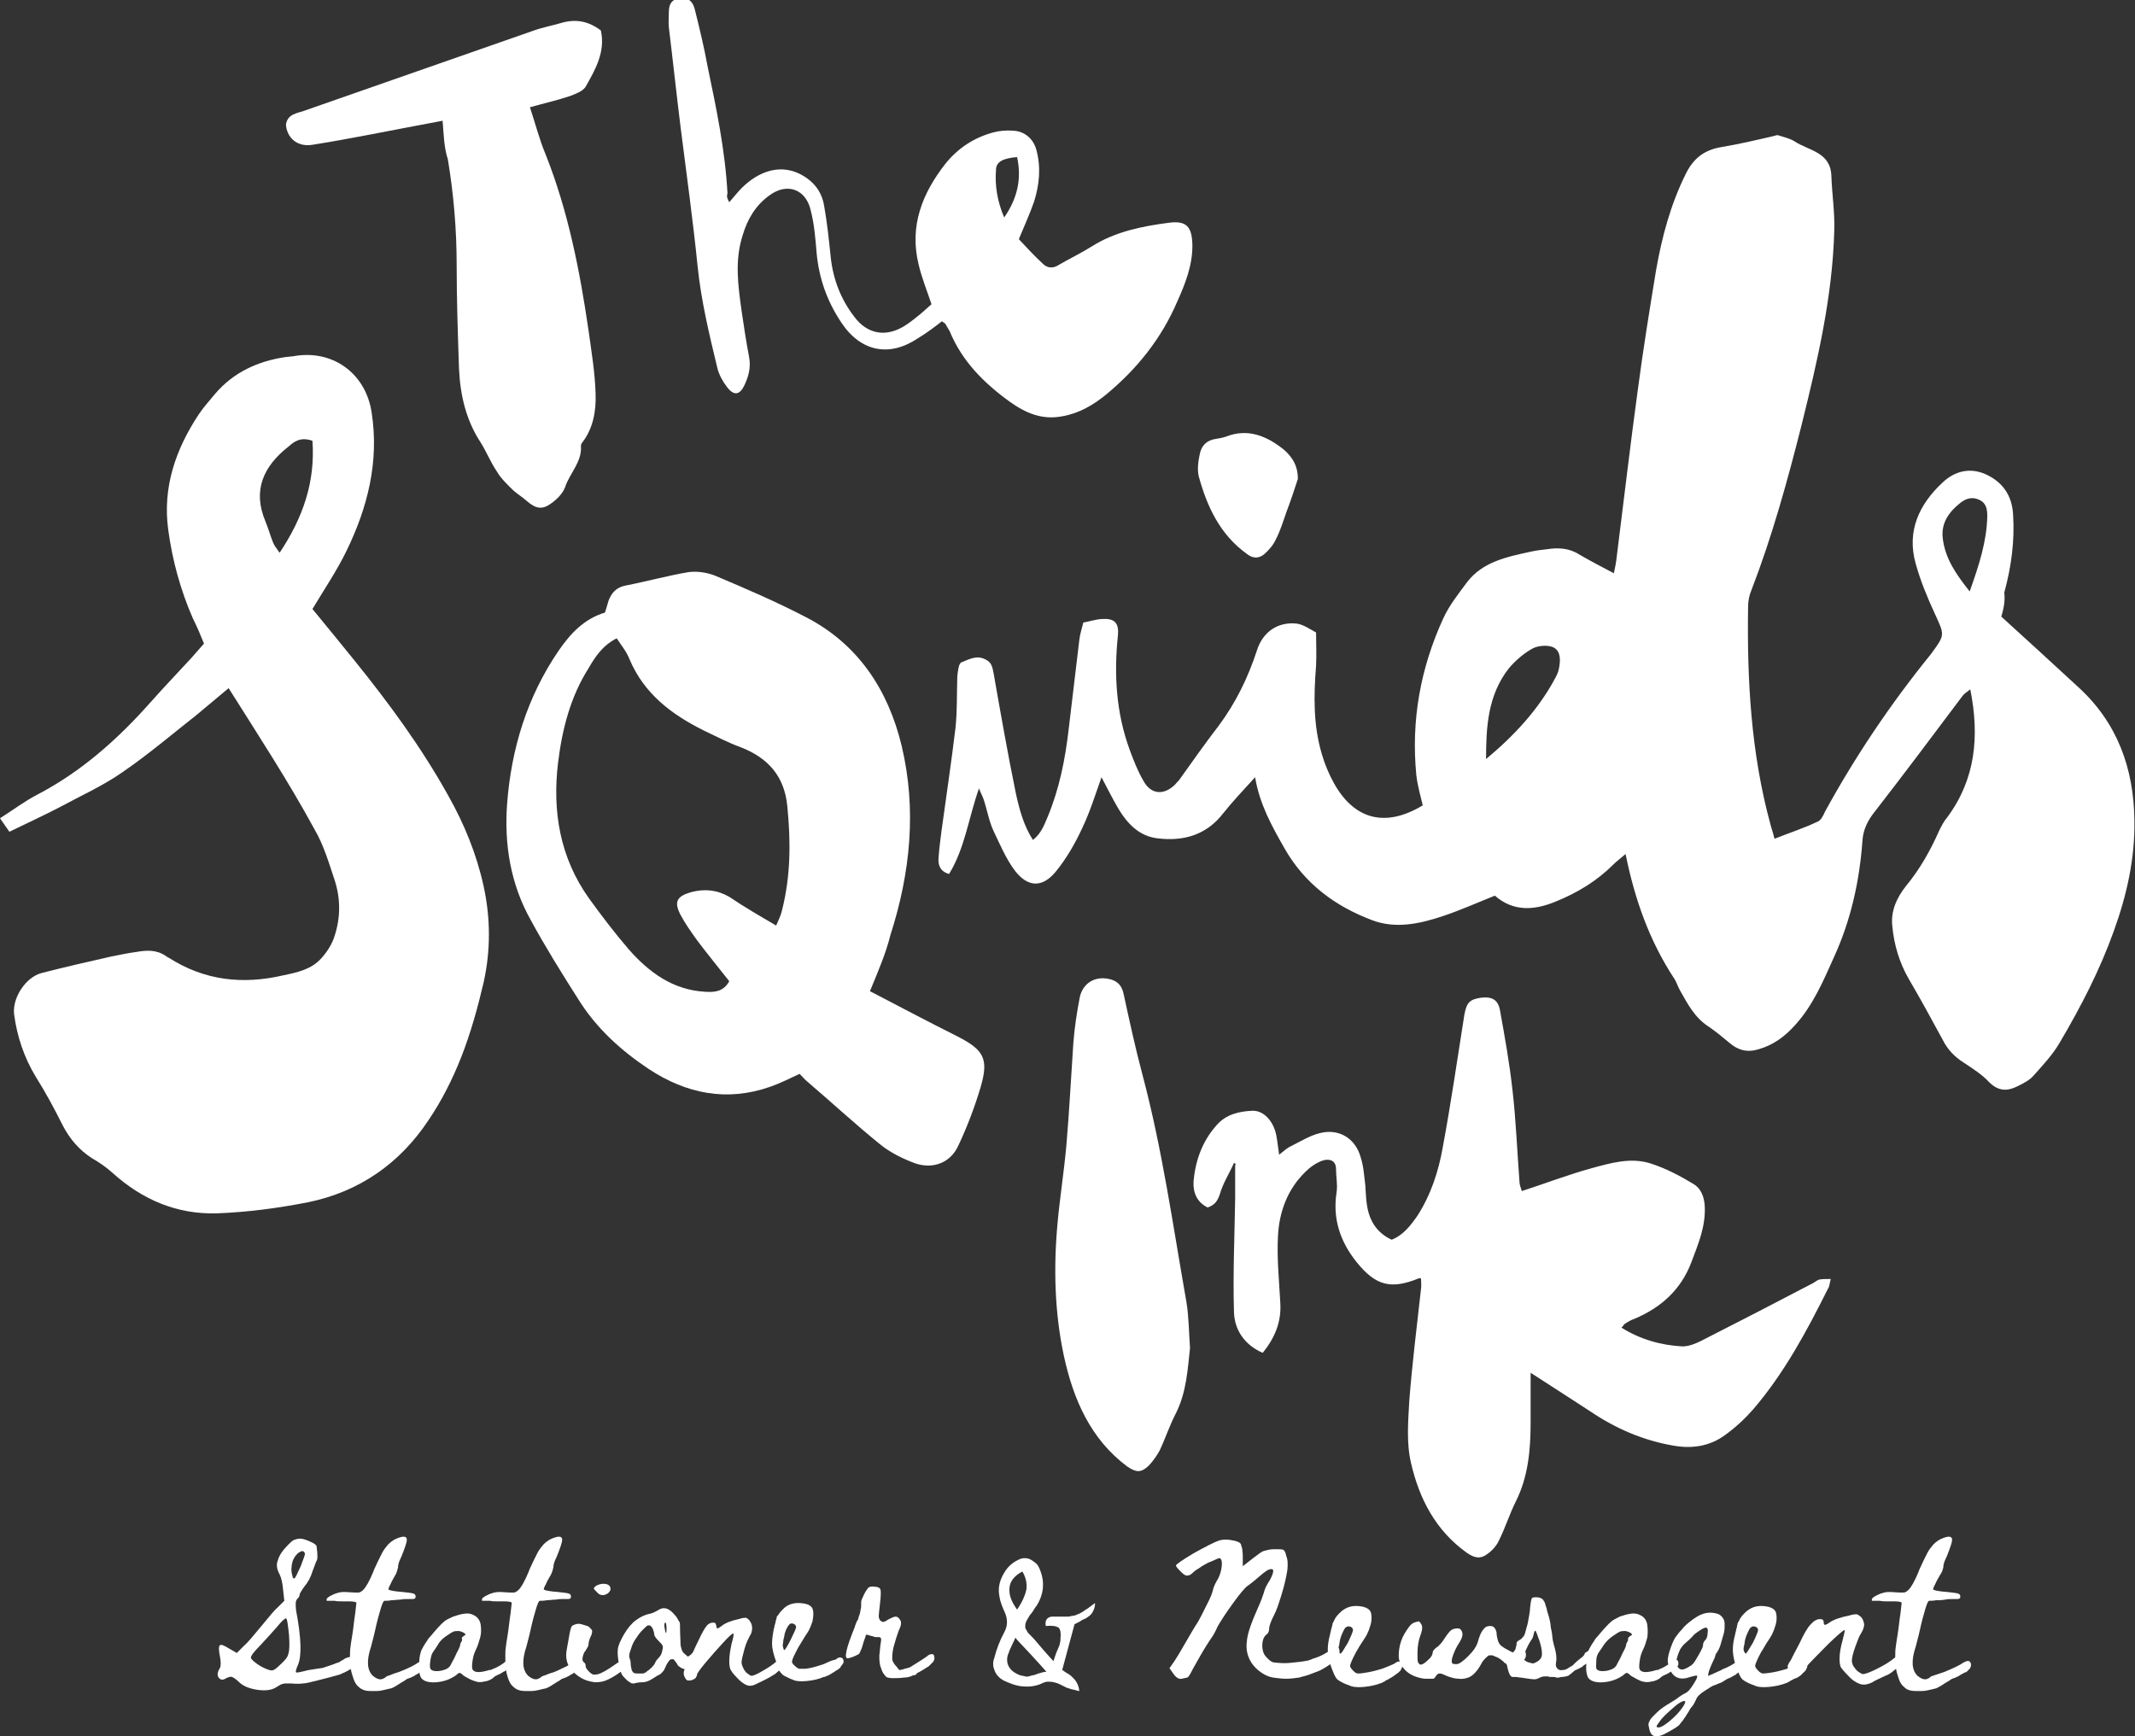 <?xml version="1.0" encoding="UTF-8"?>
<!-- Generator: Adobe Illustrator 28.3.0, SVG Export Plug-In . SVG Version: 6.00 Build 0)  -->
<svg xmlns="http://www.w3.org/2000/svg" xmlns:xlink="http://www.w3.org/1999/xlink" version="1.1" id="Layer_2_00000044151789633775218800000000044187608262862464_" x="0px" y="0px" viewBox="0 0 364.2 296.2" style="enable-background:new 0 0 364.2 296.2;" xml:space="preserve">
<rect x="0" y="0" width="364.2" height="296.2" fill="#333333" stroke="none"/>
<style type="text/css">
	.st0{fill:#FFFFFF;}
</style>
<g id="Layer_1-2">
	<g>
		<path class="st0" d="M62.1,282.2c0,0.5-0.4,1-1.2,1.5c-0.2,0.4-0.5,0.7-1,1c-0.8,0.5-1.5,0.8-2,1c-2.1,0.6-3.8,1-5,1.3    s-2.3,0.3-3.3,0.2c-0.3,0-0.5,0-0.8,0c-0.2,0-0.4,0-0.6,0.1c-0.2,0-0.3,0.1-0.5,0.2s-0.3,0.2-0.5,0.3c-0.7,0.5-1.8,0.7-3.2,0.5    s-2.5-0.6-3.3-1.4c-0.5-0.5-0.9-0.7-1.1-0.8s-0.6,0-1,0.2c-0.6,0.4-1,0.3-1.3-0.1c-0.3-0.4-0.2-1,0.2-1.6c0.2-0.4,0.2-1.1,0-2.1    s-0.2-1.6,0-1.8c0.2-0.2,0.7,0,1.5,0.5l1.4,0.8l1.2-1.2c0.6-0.5,1.6-1.7,3-3.4c1.4-1.7,2.3-2.8,2.8-3.2l1.1-1.1l-0.2-1.8    c-0.1-1.2-0.3-2.1-0.6-2.7c-0.5-0.9-0.6-1.7-0.3-2.4c0.2-0.8,0.8-1.7,1.8-2.7c0.4-0.4,0.7-0.7,1-0.8s0.6-0.2,1-0.2    c0.5,0,1,0.2,1.7,0.5s1.1,0.6,1.1,0.8c0.2,1.4,0.2,2.2,0,2.5c-0.1,0.1-0.3,0.8-0.7,1.8c-0.3,1-0.8,1.9-1.4,2.6    c-0.5,0.7-0.8,1.2-0.8,1.4c0,0.2-0.1,0.4-0.4,0.7c-0.3,0.3-0.3,0.9-0.2,1.9c0.9,4.7,1,7.9,0.3,9.4c-0.3,0.7-0.4,1.1-0.3,1.2    c0.1,0.1,0.6,0,1.4-0.2c0.6-0.2,1.6-0.3,2.8-0.5c0.3,0,0.5-0.1,0.8-0.2c0.3-0.1,0.6-0.2,0.9-0.3c0.3-0.1,0.6-0.2,0.8-0.3    c0.3-0.1,0.5-0.2,0.6-0.2c0.1,0,0.1-0.1,0.2-0.1c0,0,0.1-0.1,0.1-0.1c0,0,0.1-0.1,0.2-0.1s0.1-0.1,0.2-0.1    c0.2-0.2,0.6-0.4,1.1-0.5s0.9-0.3,1.1-0.4c0.2-0.1,0.3-0.2,0.5-0.2s0.3-0.1,0.4-0.1c0.1,0,0.2,0,0.3,0.2    C62.1,281.9,62.1,282,62.1,282.2L62.1,282.2z M49.2,282.1c0.2-0.6,0.2-1.7,0.1-3.2c-0.2-1.8-0.3-2.7-0.5-2.8    c-0.2,0-0.7,0.4-1.5,1.4c-0.6,0.7-1.6,1.8-2.9,3.2c-1.1,1.1-1.6,1.8-1.6,2.1c0,0.2,0.4,0.6,1.1,1.1s1.4,0.8,2,1    c0.3,0.1,0.6,0.1,0.8,0c0.2-0.1,0.6-0.4,1-0.8C48.6,283.3,49.1,282.7,49.2,282.1L49.2,282.1z M50.2,269.3c0.2-0.1,0.5-0.8,1.1-2.1    c0.5-1.3,0.8-2.1,0.7-2.2c-0.2-0.5-0.5-0.5-1.2,0c-0.4,0.4-0.7,0.8-0.9,1.4c-0.2,0.8-0.3,1.6,0,2.5    C49.9,269.2,50.1,269.3,50.2,269.3L50.2,269.3z"></path>
		<path class="st0" d="M71.4,283.6c0.4-0.2,0.7-0.3,0.9-0.2c0.2,0.1,0.4,0.4,0.3,0.8c0,0.1-0.1,0.2-0.1,0.3s-0.1,0.2-0.2,0.3    c-0.1,0.1-0.2,0.2-0.3,0.3s-0.2,0.2-0.3,0.2s-0.3,0.1-0.3,0.2c-0.1,0-0.2,0.1-0.4,0.2c-0.2,0.1-0.2,0.1-0.3,0.2    c-0.4,0.2-0.8,0.4-1.2,0.5c0,0-0.2,0.1-0.6,0.4c-0.4,0.2-0.8,0.5-1.3,0.8c-0.5,0.3-0.9,0.5-1.2,0.5c-0.4,0.1-0.8,0.2-1.3,0.3    c-0.4,0.1-0.9,0.1-1.4,0.1c-0.5,0-1,0-1.4-0.1s-0.8-0.3-1.1-0.6c-0.4-0.3-0.7-0.8-0.9-1.4c-0.2-0.6-0.4-1.2-0.5-1.9    c-0.1-0.7-0.1-1.3-0.1-1.9s0-1.1,0.1-1.7c0-0.1,0.1-0.8,0.3-2s0.3-2.5,0.5-3.7l0.2-1.8c-0.2-0.1-0.5-0.2-1.1-0.2c-0.3,0-0.6,0-1,0    c-0.8,0-1.3,0-1.6-0.1c-0.1,0-0.2,0-0.3,0h-0.7c-0.1,0-0.2,0-0.3,0s-0.1-0.1-0.1-0.1c0-0.2,0.1-0.4,0.3-0.5c0,0,0.1-0.1,0.3-0.2    c0.2-0.1,0.4-0.2,0.6-0.3s0.5-0.2,0.9-0.3s0.7-0.1,1.1-0.1c1.2,0.1,1.9,0.1,2.2,0.1s0.6-0.2,0.9-0.5c0.4-0.4,1-1.4,1.7-3.1    c0-0.1,0.1-0.2,0.1-0.3c0.3-0.6,0.5-1.1,0.7-1.5s0.4-0.8,0.7-1.4c0.3-0.6,0.7-1,1-1.4c0.4-0.4,0.8-0.7,1.2-0.9    c1.3-0.6,2-0.6,2,0.1c0,0.4-0.3,1.3-0.9,2.8c-0.2,0.4-0.3,0.7-0.4,0.9c-0.1,0.3-0.2,0.6-0.2,1c-0.1,0.4-0.2,0.8-0.4,1.2    c-0.4,0.7-0.7,1.2-0.9,1.7c-0.3,0.5-0.4,0.9-0.3,0.9c0.1,0.1,0.9,0.3,2.4,0.4c1.1,0.1,1.7,0.2,1.9,0.3c0.2,0.1,0.3,0.2,0.3,0.5    c0,0.3-0.2,0.4-0.5,0.4c-0.1,0-0.4,0-0.8,0c-0.4,0-0.8,0-1.3,0.1c-0.5,0-1,0.1-1.5,0.1c-0.5,0.1-0.9,0.1-1.2,0.1    c-0.2,0-0.4,0.5-0.7,1.5s-0.6,2.1-0.9,3.5s-0.6,2.3-0.7,2.8c-0.8,2.4-0.7,4,0.3,5c0.5,0.4,0.9,0.6,1.3,0.6c0.2,0,0.5-0.1,0.8-0.3    c0.1-0.1,0.2-0.2,0.5-0.3c0.3-0.1,0.6-0.2,0.8-0.3s0.6-0.2,0.9-0.3c0.3-0.1,0.5-0.2,0.5-0.2C69.7,284.6,70.7,284.1,71.4,283.6    L71.4,283.6z"></path>
		<path class="st0" d="M86.2,283.5c0.3-0.2,0.6-0.3,0.8-0.3c0.2,0,0.3,0.2,0.3,0.6c0,0.1,0,0.2-0.1,0.2s-0.1,0.2-0.1,0.2    c0,0.1-0.1,0.1-0.2,0.2c-0.1,0.1-0.2,0.1-0.2,0.2s-0.1,0.1-0.2,0.2c-0.1,0.1-0.2,0.1-0.2,0.2c-0.1,0-0.1,0.1-0.2,0.1    c-0.1,0.1-0.2,0.1-0.2,0.1c-0.3,0.2-0.6,0.4-0.9,0.5c0,0-0.2,0.1-0.6,0.3l-0.1,0.1c-0.4,0.4-1,0.7-1.8,0.8c-0.5,0.1-0.9,0.1-1.2,0    s-0.7-0.2-1.1-0.4c-0.7-0.4-1.2-0.6-1.4-0.9c-0.2-0.1-0.3-0.2-0.4-0.2s-0.3,0.1-0.6,0.4c-1,0.7-2.1,1.1-3.4,1.2    c-1.3,0.1-2.2-0.2-2.6-0.8c-0.2-0.4-0.4-1.1-0.3-2.3c0-1.1,0.2-1.9,0.4-2.4c0.2-0.4,0.4-0.7,0.5-0.9c0.1-0.2,0.3-0.4,0.4-0.6    c0.1-0.2,0.3-0.5,0.6-0.8c1-1.2,1.8-2.1,2.3-2.5c0.4-0.4,1-0.6,1.6-0.9c0.6-0.2,1.2-0.4,1.9-0.5c0.7-0.1,1.2,0,1.7,0.3    c0.6,0.3,1,0.9,1.1,1.6c0.1,0.8,0.1,1.5-0.1,2.2c-0.2,0.7-0.4,1.4-0.7,2c-0.3,0.6-0.5,1.2-0.6,2c-0.1,0.7-0.1,1.2,0,1.4    c0.3,0.6,1.3,0.6,2.9,0.1c0.1,0,0.1,0,0.2,0c0.1,0,0.2-0.1,0.2-0.1C84.8,284.5,85.6,284,86.2,283.5L86.2,283.5z M79.1,279.1    c0.2-0.1,0.3-0.2,0.3-0.2c0-0.1,0-0.1-0.1-0.2c-0.2-0.2-0.5-0.3-0.8-0.4c-0.3-0.1-0.7,0-1,0c-0.3,0.1-0.8,0.4-1.5,0.9    s-1.1,1-1.3,1.4c-0.3,0.5-0.6,0.9-0.8,1.2c-0.3,0.4-0.4,0.9-0.5,1.6c-0.1,0.7-0.1,1.2,0.1,1.4c0.2,0.2,0.5,0.3,1,0.3    s1-0.1,1.5-0.3c0.5-0.2,0.8-0.5,1-1c0.4-0.7,0.7-1.3,0.9-1.8c0.4-0.7,0.6-1.2,0.6-1.4c0-0.2,0.1-0.3,0.2-0.5s0.2-0.3,0.1-0.5    C78.7,279.5,78.8,279.3,79.1,279.1L79.1,279.1z"></path>
		<path class="st0" d="M97.8,283.6c0.4-0.2,0.7-0.3,0.9-0.2c0.2,0.1,0.4,0.4,0.3,0.8c0,0.1-0.1,0.2-0.1,0.3s-0.1,0.2-0.2,0.3    c-0.1,0.1-0.2,0.2-0.3,0.3s-0.2,0.2-0.3,0.2s-0.3,0.1-0.3,0.2c-0.1,0-0.2,0.1-0.4,0.2c-0.2,0.1-0.2,0.1-0.3,0.2    c-0.4,0.2-0.8,0.4-1.2,0.5c0,0-0.2,0.1-0.6,0.4c-0.4,0.2-0.8,0.5-1.3,0.8c-0.5,0.3-0.9,0.5-1.2,0.5c-0.4,0.1-0.8,0.2-1.3,0.3    c-0.4,0.1-0.9,0.1-1.4,0.1s-0.9,0-1.4-0.1c-0.4-0.1-0.8-0.3-1.1-0.6c-0.4-0.3-0.7-0.8-0.9-1.4c-0.2-0.6-0.4-1.2-0.4-1.9    c-0.1-0.7-0.1-1.3-0.1-1.9s0-1.1,0.1-1.7c0-0.1,0.1-0.8,0.3-2s0.3-2.5,0.5-3.7l0.2-1.8c-0.2-0.1-0.5-0.2-1.1-0.2c-0.3,0-0.6,0-1,0    c-0.8,0-1.3,0-1.6-0.1c-0.1,0-0.2,0-0.3,0h-0.7c-0.1,0-0.2,0-0.3,0s-0.1-0.1-0.1-0.1c0-0.2,0.1-0.4,0.3-0.5c0,0,0.1-0.1,0.3-0.2    c0.2-0.1,0.4-0.2,0.6-0.3s0.5-0.2,0.9-0.3s0.7-0.1,1.1-0.1c1.2,0.1,1.9,0.1,2.2,0.1s0.6-0.2,0.9-0.5c0.4-0.4,1-1.4,1.7-3.1    c0-0.1,0.1-0.2,0.1-0.3c0.3-0.6,0.5-1.1,0.7-1.5s0.4-0.8,0.7-1.4c0.3-0.6,0.7-1,1-1.4c0.4-0.4,0.8-0.7,1.2-0.9    c1.3-0.6,2-0.6,2,0.1c0,0.4-0.3,1.3-0.9,2.8c-0.2,0.4-0.3,0.7-0.4,0.9c-0.1,0.3-0.2,0.6-0.2,1c-0.1,0.4-0.2,0.8-0.4,1.2    c-0.4,0.7-0.7,1.2-0.9,1.7c-0.3,0.5-0.4,0.9-0.3,0.9c0.1,0.1,0.9,0.3,2.4,0.4c1.1,0.1,1.7,0.2,1.9,0.3c0.2,0.1,0.3,0.2,0.3,0.5    c0,0.3-0.2,0.4-0.5,0.4c-0.1,0-0.4,0-0.8,0c-0.4,0-0.8,0-1.3,0.1c-0.5,0-1,0.1-1.5,0.1c-0.5,0.1-0.9,0.1-1.2,0.1    c-0.2,0-0.4,0.5-0.7,1.5s-0.6,2.1-0.9,3.5s-0.6,2.3-0.7,2.8c-0.8,2.4-0.7,4,0.3,5c0.5,0.4,0.9,0.6,1.3,0.6c0.2,0,0.5-0.1,0.8-0.3    c0.1-0.1,0.2-0.2,0.5-0.3c0.3-0.1,0.6-0.2,0.8-0.3s0.6-0.2,0.9-0.3c0.3-0.1,0.5-0.2,0.5-0.2C96,284.6,97.1,284.1,97.8,283.6    L97.8,283.6z"></path>
		<path class="st0" d="M107.3,283.4c0.1,0.2,0.1,0.4,0,0.5s-0.4,0.5-0.9,0.9c-0.7,0.6-1.6,1.2-2.6,1.7c-0.8,0.4-1.5,0.5-2.3,0.5    c-0.8-0.1-1.6-0.3-2.3-0.7s-1.3-0.9-1.8-1.5c-0.7-0.9-1-2-0.7-3.5c0-0.1,0.1-0.5,0.2-1.1c0.1-0.6,0.2-1.2,0.3-1.7    c0.1-0.5,0.2-0.8,0.3-1c0.1-0.2,0.4-0.3,0.7-0.4s0.7-0.1,1,0c0.3,0.1,0.7,0.2,1,0.3c0.3,0.1,0.5,0.4,0.7,0.6s0.1,0.5,0,0.9    c-0.4,0.8-0.5,1.3-0.5,1.6c0,0.3-0.2,0.6-0.5,1.1c-0.3,0.3-0.4,0.7-0.5,1.1c-0.1,0.5,0,0.7,0.2,0.9c0.2,0.1,0.3,0.3,0.3,0.6    c0,0.3,0.2,0.6,0.6,1c0.3,0.3,0.5,0.4,0.7,0.5c0.2,0,0.5,0,0.9-0.1c0.6-0.2,1.5-0.7,2.5-1.4c0.8-0.6,1.4-0.9,1.8-1    C106.7,282.9,107.1,283,107.3,283.4L107.3,283.4z M103.1,272.1c-0.4,0.1-0.9,0-1.3-0.5c-0.3-0.3-0.5-0.5-0.5-0.6    c0-0.1,0.1-0.2,0.3-0.4c0.3-0.2,0.8-0.4,1.3-0.4s0.9,0.1,1.1,0.4c0.2,0.3,0.2,0.6,0,0.9S103.5,272,103.1,272.1L103.1,272.1z"></path>
		<path class="st0" d="M119.1,281.9c0.2,0.1,0.3,0.4,0.3,0.8c0,0.5-0.3,0.9-0.8,1.4c-0.2,0.1-0.4,0.3-0.7,0.4c-0.1,0-0.1,0-0.2,0.1    c-0.2,0.1-0.4,0.2-0.6,0.2c-0.5,0-0.9-0.2-1.4-0.6c-0.1-0.1-0.2-0.3-0.3-0.5l-0.1-0.1c-0.1-0.2-0.3-0.4-0.4-0.5    c-0.1-0.1-0.3,0-0.5,0c-0.2,0.1-0.5,0.5-0.8,1.1c-0.1,0.3-0.3,0.6-0.3,0.7c-0.3,0.4-0.6,0.7-0.8,0.8c-0.3,0.1-0.7,0.4-1.2,0.7    c-0.6,0.4-1.2,0.6-1.7,0.6c-0.6,0-1.1,0.1-1.4,0.2c-0.1,0-0.2,0-0.2,0c-0.2,0-0.3,0-0.4-0.1c-0.2-0.1-0.5-0.3-0.8-0.6    c-0.4-0.4-0.7-0.7-0.8-1c-0.1-0.3-0.3-0.8-0.4-1.5c-0.2-1.1-0.3-2-0.2-2.7s0.5-1.5,1-2.4c0.7-1.2,1.4-2,2.1-2.5s1.4-0.9,2.4-1.1    c0.5-0.1,0.8-0.3,1.2-0.5c0.6-0.4,1-0.5,1.5-0.4c0.4,0.1,0.9,0.4,1.4,1c0.3,0.3,0.5,0.6,0.6,0.8c0.1,0.2,0.2,0.4,0.3,0.5    s0.1,0.4,0.1,0.8c0,1.4,0.1,2.5,0.1,3.2c0.1,0.5,0.2,0.8,0.3,1s0.4,0.5,0.9,0.9l0.1,0c0.3-0.2,0.5-0.3,0.6-0.5    C118.4,281.8,118.8,281.7,119.1,281.9L119.1,281.9z M113,281.5c0.1-0.4,0.1-0.6,0-0.8c-0.1-0.2-0.3-0.4-0.6-0.7    c-0.5-0.5-0.8-0.9-0.8-1.2c0-0.2-0.1-0.5-0.2-0.8s-0.3-0.5-0.4-0.6c-0.1-0.1-0.2-0.1-0.3-0.1c-0.1,0-0.1,0-0.2,0    c-0.2,0.1-0.5,0.4-1,0.9c-0.4,0.4-0.8,1-1.2,1.6s-0.6,1.3-0.8,1.9c-0.2,0.5-0.2,1-0.1,1.2c0.1,0.2,0.2,0.6,0.2,1.2    c0.1,0.4,0.1,0.7,0.2,0.9c0.1,0.2,0.2,0.3,0.3,0.4c0.2,0.1,0.5,0.1,0.8,0.1c0.2,0,0.3,0,0.5,0c0.1,0,0.2,0,0.3,0s0.2-0.1,0.3-0.1    c0.1-0.1,0.2-0.1,0.3-0.2s0.2-0.2,0.4-0.3c0.6-0.5,0.9-0.9,1-1.1c0.1-0.3,0.3-0.6,0.6-0.9C112.8,282.4,112.9,282,113,281.5    L113,281.5z M113.7,277.8c0-0.6-0.1-1-0.2-1c0,0-0.1,0.1-0.1,0.1c-0.1,0.1-0.1,0.5,0,1c0.1,0.4,0.1,0.6,0.2,0.7    C113.7,278.5,113.7,278.2,113.7,277.8L113.7,277.8z"></path>
		<path class="st0" d="M142.6,283.1c0.3-0.3,0.6-0.4,0.9-0.3s0.4,0.3,0.4,0.7c0,0.1,0,0.2-0.1,0.3s-0.1,0.2-0.2,0.3    c-0.1,0.1-0.2,0.2-0.2,0.3s-0.2,0.2-0.3,0.3s-0.2,0.2-0.3,0.2c-0.1,0.1-0.2,0.1-0.3,0.2s-0.2,0.1-0.3,0.2    c-0.4,0.2-0.7,0.5-1.1,0.6c0,0-0.1,0-0.2,0.1c-0.1,0-0.2,0.1-0.3,0.1l-0.1,0c-0.9,0.4-1.9,0.6-3,0.7c-1.1,0.1-1.9,0-2.4-0.3    c-0.1,0-0.3-0.1-0.7-0.3s-0.7-0.3-0.9-0.5c-0.2-0.2-0.4-0.4-0.6-0.7c-0.2,0.2-0.5,0.4-0.7,0.6c-0.3,0.2-0.7,0.4-1,0.6    c-0.9,0.5-1.6,0.8-2,1c-0.7,0.4-1.3,0.5-1.8,0.3c-0.5-0.2-1.1-0.6-1.8-1.4c-0.6-0.6-0.9-1.1-1-1.3s-0.2-0.7-0.2-1.4    c0-1,0.2-2,0.4-3c0.3-1,0.4-1.6,0.3-1.7c-0.1-0.1-0.7,0.4-1.7,1.5c-1,1.1-2,2.2-3,3.4c-1,1.2-1.5,1.9-1.5,2.1    c0,0.2-0.1,0.3-0.2,0.5s-0.4,0.3-0.6,0.4c-0.2,0.1-0.5,0.1-0.7,0.1c-0.3,0-0.5-0.3-0.7-0.8c-0.1-0.3-0.1-0.6,0-0.9    s0.3-0.7,0.7-1.4c0.2-0.4,0.6-1.3,1.3-2.8s1.2-2.5,1.6-3.1c0.1-0.1,0.2-0.2,0.2-0.3c0.2-0.2,0.4-0.4,0.7-0.5s0.6-0.1,0.8,0    c0.1,0.1,0.1,0.2,0.2,0.5c0,0.3,0.1,0.4,0.2,0.4c0.1,0,0.3-0.1,0.7-0.4c0.6-0.5,1.6-0.9,3-1.2c0.6-0.2,0.9-0.2,1.1-0.2    c0.2,0,0.4,0.2,0.6,0.4c0.3,0.4,0.5,0.8,0.5,1.3s-0.1,1-0.4,1.4c-0.2,0.4-0.6,1.1-0.9,2.2s-0.5,1.9-0.5,2.3c0,0.3,0.1,0.6,0.3,1    s0.4,0.7,0.7,0.9s0.5,0.4,0.7,0.4c0.3,0,1-0.3,2-0.9c0.9-0.5,1.6-1,2.2-1.5c-0.4-1.1-0.7-2.2-0.7-3.1c0-0.6,0.1-1.5,0.3-2.5    c0-0.1,0.1-0.2,0.1-0.4s0.1-0.3,0.1-0.4c0-0.1,0.1-0.2,0.1-0.4s0.1-0.3,0.1-0.4c0-0.1,0.1-0.2,0.1-0.4s0.1-0.2,0.2-0.3    c0.3-0.5,0.6-0.8,0.8-1c0.8-0.9,1.9-1.2,3.1-1.1c1.3,0.1,2,0.5,2.1,1.3c0.1,0.6,0,1.2-0.1,1.8c-0.2,0.6-0.4,1.1-0.6,1.5    c-0.2,0.4-0.6,0.9-1,1.6s-0.7,1.1-0.9,1.5c-0.7,1.3-1,2-1,2.3c0,0.2,0.2,0.5,0.6,0.8c0.2,0.2,0.5,0.4,0.7,0.4c0.2,0,0.5,0,1,0    c0.8-0.1,1.6-0.3,2.5-0.6c0.4-0.1,0.9-0.3,1.5-0.6S142.4,283.2,142.6,283.1L142.6,283.1z M134.9,279.7c0.6-1.2,0.9-1.9,0.9-2.1    c0-0.3-0.2-0.5-0.5-0.6c-0.3-0.1-0.6,0-0.7,0.2c-0.2,0.2-0.3,0.5-0.5,0.8c-0.1,0.4-0.3,0.7-0.3,1.1c-0.1,0.4-0.2,0.7-0.2,1.1    c-0.1,0.4-0.1,0.6,0,0.9s0.1,0.4,0.2,0.4C133.9,281.5,134.3,280.9,134.9,279.7L134.9,279.7z"></path>
		<path class="st0" d="M158.1,282.6c0.3-0.3,0.6-0.4,0.9-0.4c0.3,0,0.4,0.3,0.4,0.7c0,0.1,0,0.2-0.1,0.4s-0.1,0.2-0.2,0.3    c-0.1,0.1-0.2,0.2-0.3,0.3s-0.2,0.2-0.3,0.3c-0.1,0.1-0.2,0.2-0.3,0.2c-0.1,0.1-0.2,0.1-0.3,0.2s-0.2,0.1-0.3,0.2    c-0.4,0.2-0.8,0.5-1.1,0.6c0,0-0.1,0-0.1,0.1c0,0.1-0.1,0.1-0.2,0.2s-0.2,0.1-0.4,0.1c-0.4,0.2-0.9,0.4-1.6,0.4    c-0.7,0.1-1.4,0.1-1.9,0.1s-1-0.1-1.1-0.2c-0.1-0.1-0.3-0.3-0.5-0.6s-0.3-0.6-0.4-0.9s-0.2-0.5-0.2-0.7c-0.1-0.5-0.1-0.9-0.1-1.5    c0.1-0.5,0.1-1.4,0.3-2.5v-0.3c0-0.1,0-0.1-0.1-0.2c-0.1,0-0.1-0.1-0.2-0.1h-0.4c-0.2,0-0.4,0-0.6-0.1c-0.2-0.1-0.5-0.1-0.7-0.2    c-0.2-0.1-0.4-0.1-0.6-0.1c0,0,0,0.2-0.2,0.7s-0.3,1-0.5,1.6c-0.2,0.5-0.4,0.9-0.5,1c-0.6,0.3-1.2,0.6-1.8,0.7    c-0.8,0.2-0.4-1.6,1.1-5.3c0-0.1,0.1-0.3,0.2-0.6s0.2-0.5,0.3-0.6c0.1-0.1,0.1-0.3,0.2-0.6c0.1-0.3,0.2-0.5,0.2-0.6    s0.1-0.4,0.1-0.6c0.1-0.2,0.1-0.5,0.1-0.7c0-0.2,0-0.4,0-0.6c0-0.2,0.2-0.7,0.5-1.3c0.3-0.6,0.6-1,0.8-1.2c0.2-0.1,0.6-0.2,1-0.1    c0.4,0,0.7,0.1,0.9,0.3c0.2,0.2,0.2,1.1,0,2.7c-0.1,1-0.2,1.7-0.2,2c0,0.3,0.1,0.6,0.3,0.8c0.2,0.2,0.4,0.2,0.5,0.2    c0.1,0,0.4-0.1,0.8-0.4c0.6-0.3,1-0.5,1.3-0.5s0.5,0.2,0.7,0.5c0.2,0.2,0.2,0.5,0.2,0.7c0,0.2-0.1,0.6-0.4,1.2    c-0.3,0.8-0.6,1.8-0.9,2.9c-0.2,0.9-0.2,1.5-0.2,1.9s0.3,0.9,0.8,1.4c0.2,0.3,0.3,0.4,0.4,0.5c0.1,0,0.1,0,0.2,0s0.2-0.1,0.4-0.1    s0.2-0.1,0.3-0.1c0.5-0.1,0.8-0.2,1-0.3C156.4,283.7,157.4,283.1,158.1,282.6L158.1,282.6z"></path>
		<path class="st0" d="M177.4,280.8c0.2,0.2,0.4,0.5,0.6,0.7c0.2,0.2,0.5,0.6,0.8,0.9s0.6,0.7,0.9,1c0.1-0.3,0.2-0.6,0.3-0.9    c0.1-0.3,0.2-0.6,0.3-0.8s0.2-0.5,0.3-0.7c0.1-0.2,0.2-0.5,0.2-0.7c0.1-0.2,0.1-0.5,0.1-0.7c0.1-1,0-1.6-0.3-1.9    c-0.4-0.3-1.1-0.4-2.2-0.3c-0.2-0.9,0.2-1.5,1-1.6c0,0,0.1,0,0.2,0c0.3,0,0.5,0,0.8,0s0.5,0,0.8,0c0.3,0,0.5,0,0.8,0    s0.5,0,0.7-0.1c0.3,0,0.5-0.1,0.7-0.1c0.2-0.1,0.4-0.2,0.7-0.3c0.2-0.1,0.4-0.2,0.7-0.4s0.4-0.3,0.6-0.4c0.2-0.1,0.4-0.3,0.7-0.5    c0.3-0.2,0.5-0.4,0.7-0.5c0,0.5-0.1,0.9-0.3,1.3s-0.4,0.7-0.7,0.9s-0.5,0.4-0.8,0.5s-0.6,0.3-0.9,0.5c-0.4,0.2-0.6,0.3-0.8,0.4    c-1,3.7-1.7,6.3-2.1,7.8c0.2,0.1,0.5,0.4,0.9,0.6s0.7,0.5,0.9,0.7s0.5,0.5,0.7,0.9s0.4,0.9,0.4,1.4c-0.2,0-0.4-0.1-0.8-0.2    s-0.6-0.1-0.8-0.2c-0.2-0.1-0.4-0.1-0.6-0.2c-0.1,0-0.1-0.1-0.2-0.1c-0.4-0.2-0.8-0.4-1-0.5c-0.2-0.1-0.5-0.2-0.9-0.3    s-0.8-0.1-1.1-0.1s-0.8,0.2-1.2,0.4c-1,0.4-2,0.5-3.1,0.4s-2.1-0.5-3.2-1c-0.7-0.4-1.2-0.9-1.5-1.6c-0.3-0.7-0.4-1.4-0.1-2.2    c0.4-1.6,1-3.1,1.7-4.4c0.6-1.1,0.6-2.1,0.2-3.2c-0.5-1.1-0.9-2.1-1-2.9c-0.3-1.4,0-2.7,0.7-3.9c0.7-1.3,1.7-2.1,3-2.6    c0.4-0.1,0.8-0.1,1.2,0c0.4,0.1,0.8,0.4,1.2,0.7c0.4,0.3,0.6,0.7,0.8,1.2c0.9,2.2,0.6,4.3-0.6,6.2c-0.1,0.1-0.2,0.2-0.3,0.4    c-0.3,0.5-0.5,0.8-0.7,1s-0.3,0.5-0.5,0.8c-0.2,0.3-0.3,0.5-0.3,0.6s-0.1,0.2-0.1,0.5c0,0.2,0,0.4,0,0.4c0,0.1,0.1,0.2,0.2,0.4    c0.1,0.2,0.2,0.4,0.3,0.5c0.1,0.1,0.3,0.3,0.5,0.5C176.4,279.6,176.9,280.2,177.4,280.8L177.4,280.8z M178.5,285.2    c-0.7-0.8-1.6-1.8-2.9-3.2s-2.1-2.2-2.4-2.6c-0.1,0.3-0.3,0.7-0.5,1.1c-0.2,0.5-0.4,0.8-0.5,1.1c-0.1,0.3-0.2,0.6-0.3,0.8    c-0.2,0.8-0.1,1.5,0.3,2.1c0.4,0.6,1,1,1.8,1.3c0.3,0.1,0.6,0.1,0.9,0.2s0.6,0,0.9-0.1c0.3-0.1,0.6-0.1,0.8-0.2    c0.2-0.1,0.6-0.2,0.9-0.3S178.3,285.2,178.5,285.2L178.5,285.2z M173.5,274.6c0.9-1.3,1.4-2.5,1.6-3.5c0.1-1-0.1-2-0.7-3    c-1.3,0.7-2.1,1.6-2.2,2.8S172.5,273.2,173.5,274.6L173.5,274.6z"></path>
		<path class="st0" d="M227.1,281.4c0.4-0.3,0.7-0.4,1-0.4c0.3,0.1,0.4,0.3,0.4,0.8c0,0.4-0.1,0.7-0.4,1s-0.6,0.7-1,1    s-0.9,0.6-1.4,0.9c-0.5,0.3-1,0.5-1.6,0.7c-0.5,0.2-1,0.4-1.4,0.5c-0.4,0.1-0.8,0.2-1.1,0.3c-0.7,0.1-1.5,0.2-2.2,0.2    s-1.5-0.1-2.2-0.2s-1.4-0.4-2.1-0.9c-0.6-0.4-1.2-1-1.6-1.6c-0.7-1.1-1-2.3-0.8-3.7c0.1-1.4,0.8-3.2,1.8-5.5    c0.6-1.3,0.9-2.2,1.1-2.8c0.1-0.5,0.4-1.2,1-2.1c0.7-1.3,0.8-2,0.2-1.9c-0.4,0-1,0.4-1.8,1.1c-0.7,0.6-1.4,1.2-2.1,1.7    c-0.5,0.3-1.4,1.4-2.7,3.2s-2.1,3.1-2.5,3.8c-0.3,0.7-0.7,1.5-1.3,2.3c-1,1.5-1.9,3.1-2.9,4.9c-0.5,1-0.8,1.5-1,1.5    c-0.1,0-0.4,0.1-0.9,0.2c-0.4,0.1-0.9-0.1-1.4-0.8l-0.7-1l0.9-1.3c0.4-0.6,1-1.6,1.8-3c0.8-1.4,1.4-2.4,1.7-2.9    c0.3-0.4,0.7-1.1,1.1-1.9c0.4-0.8,0.8-1.6,1.2-2.4c0.4-0.8,0.6-1.4,0.7-1.8c0.1-0.5,0.4-1.2,0.9-2c0.3-0.6,0.5-1.2,0.6-2    c0.1-0.7,0-1.2-0.2-1.4c-0.1-0.1-0.3-0.1-0.7,0.1c-0.4,0.2-0.9,0.4-1.4,0.6c-0.5,0.3-1,0.5-1.5,0.9c-0.5,0.3-0.8,0.5-1,0.7    c-0.4,0.4-0.7,0.6-1.1,0.6s-0.7-0.3-1.2-0.8c-0.5-0.5-0.7-0.8-0.7-0.9c0-0.2,1-0.9,3-2.1c2-1.1,3.5-1.9,4.4-2.2    c0.4-0.1,1-0.2,1.7-0.1c0.7,0.1,1.2,0.2,1.6,0.4c0.2,0.1,0.4,0.3,0.4,0.4s0.1,0.4,0.2,0.7c0,0.3,0.1,0.7,0.1,1.2v1.8l1.8-1.4    c0.8-0.6,1.4-1.1,1.8-1.2s1-0.3,1.7-0.3c0.9,0,1.4,0,1.6,0.1s0.4,0.4,0.5,1c0.3,0.7,0.3,1.5,0.2,2.5c-0.2,1.2-0.5,2.6-1,4.2    c-0.5,1.6-0.9,2.8-1.3,3.5c-0.5,1-0.8,1.8-0.8,2.2s-0.1,0.8-0.4,1c-0.4,0.3-0.6,0.7-0.7,1.2s-0.1,1,0,1.5s0.3,0.9,0.7,1.3    s0.7,0.7,1.1,0.8c0.8,0.1,1.8,0.2,2.8,0.1s2.1-0.2,3.1-0.4c0.4-0.1,0.6-0.2,0.8-0.3C225.3,282.6,226.3,282,227.1,281.4    L227.1,281.4z"></path>
		<path class="st0" d="M237.9,283.8c0.4-0.3,0.6-0.4,0.9-0.3c0.3,0.1,0.4,0.3,0.4,0.7c0,0.1,0,0.3-0.1,0.4s-0.1,0.3-0.2,0.4    c-0.1,0.1-0.2,0.2-0.3,0.3c-0.1,0.1-0.3,0.2-0.4,0.3c-0.1,0.1-0.2,0.1-0.4,0.3c-0.2,0.1-0.3,0.2-0.3,0.2c-0.4,0.2-0.8,0.5-1.1,0.6    c0,0-0.1,0-0.1,0.1s-0.1,0-0.2,0.1s-0.1,0-0.2,0.1c-0.1,0-0.1,0-0.1,0.1l-0.1,0c-1,0.4-2,0.6-3.1,0.7c-1.1,0.1-2,0-2.5-0.3    c-0.1,0-0.3-0.1-0.8-0.3c-0.4-0.2-0.8-0.4-0.9-0.5c-0.4-0.2-0.7-0.7-1-1.5c-0.6-1.4-0.9-2.7-0.9-3.8c0-0.7,0.1-1.5,0.4-2.6    c0-0.1,0-0.2,0.1-0.4c0-0.2,0.1-0.4,0.1-0.5c0-0.1,0.1-0.2,0.1-0.4c0.1-0.2,0.1-0.3,0.1-0.5c0.1-0.1,0.1-0.2,0.2-0.4    c0.1-0.1,0.1-0.2,0.2-0.4c0.3-0.5,0.6-0.8,0.8-1c0.9-0.9,1.9-1.3,3.2-1.2c1.4,0.1,2.1,0.6,2.2,1.3c0.1,0.6,0.1,1.2-0.1,1.9    s-0.4,1.2-0.6,1.6s-0.6,1-1,1.6s-0.7,1.2-0.9,1.5c-0.7,1.3-1,2.1-1,2.3c0,0.2,0.2,0.5,0.6,0.9c0.2,0.2,0.5,0.4,0.7,0.4    c0.2,0,0.6,0,1.1-0.1c0.8-0.1,1.7-0.3,2.7-0.6c0.4-0.1,0.9-0.3,1.6-0.6C237.3,284.1,237.7,283.9,237.9,283.8L237.9,283.8z     M228.7,282.1c0.1,0,0.5-0.6,1.2-1.8c0.6-1.2,0.9-2,0.9-2.2c0-0.3-0.2-0.5-0.5-0.6c-0.3-0.1-0.6,0-0.8,0.2    c-0.2,0.2-0.3,0.5-0.5,0.9s-0.3,0.8-0.4,1.1c-0.1,0.4-0.1,0.8-0.2,1.1c-0.1,0.4-0.1,0.7-0.1,0.9S228.6,282.1,228.7,282.1    L228.7,282.1z"></path>
		<path class="st0" d="M259,282c0.4-0.3,0.6-0.4,0.9-0.4s0.4,0.3,0.4,0.8c0,0.4-0.2,0.7-0.6,1.1s-0.8,0.7-1.2,0.8    c-0.2,0.1-0.5,0.1-0.8,0c-0.3-0.1-0.5-0.2-0.7-0.4l-0.3-0.2c0,0-0.1,0-0.2-0.2c-0.1-0.1-0.3-0.2-0.5-0.4c-0.2-0.1-0.4-0.3-0.7-0.4    s-0.5-0.2-0.7-0.3c-0.2,0-0.4,0-0.6,0c-0.2,0.1-0.4,0.3-0.7,0.6s-0.5,0.6-0.7,1c-0.2,0.4-0.4,0.6-0.5,0.8    c-0.3,0.4-0.5,0.6-0.7,0.8c-0.2,0.2-0.4,0.3-0.7,0.5c-0.5,0.2-1.1,0.4-1.8,0.3c-0.7,0-1.3-0.2-1.9-0.4c-0.7-0.3-1.1-0.5-1.4-0.5    c-0.3,0-0.5,0.2-0.7,0.5c-0.1,0.2-0.3,0.4-0.4,0.4s-0.6,0-1.2,0c-0.5,0-0.9-0.1-1.3-0.2c-1.1-0.3-1.9-0.8-2.5-1.5    s-0.9-1.4-0.9-2.2c0-0.8,0.1-1.6,0.4-2.5s0.8-1.7,1.4-2.5c0.3-0.4,0.6-0.6,0.9-0.7c0.1,0,0.2-0.1,0.3-0.1c0.1,0,0.2,0,0.4-0.1    c0.1,0,0.3,0.2,0.5,0.6c0.2,0.4,0.1,1-0.2,1.8c-0.3,0.8-0.5,1.8-0.5,3c0,0.9,0,1.4,0.1,1.6s0.2,0.3,0.4,0.4c0.3,0,0.7-0.2,1.3-0.8    c0.6-0.5,0.8-1,0.8-1.3c0-0.2,0.2-0.5,0.6-0.8c0.5-0.3,1-0.9,1.5-1.7c0.6-0.9,1-1.4,1.5-1.5c0.8-0.2,1.2-0.1,1.4,0.5    c0.2,0.5,0,1.1-0.5,1.9c-0.4,0.6-0.7,1.2-1,2s-0.3,1.2-0.2,1.4c0.1,0.2,0.3,0.2,0.8,0.2c0.4,0,1.1-0.5,2-1.4    c0.9-0.9,1.4-1.7,1.6-2.4c0.2-0.7,0.4-1.3,0.7-1.8c0.2-0.3,0.4-0.5,0.6-0.7c0.2-0.1,0.4-0.2,0.8-0.2s0.6,0.1,0.8,0.4    c0.2,0.3,0.3,0.6,0.3,0.9c0,0.3,0.1,0.7,0.2,1.1c0.1,0.4,0.3,0.7,0.5,0.9c0.1,0.1,0.4,0.3,0.7,0.5c0.9,0.5,1.6,0.9,2.1,1h0    C258.8,282.2,259,282.1,259,282L259,282z"></path>
		<path class="st0" d="M270.4,282c0.4-0.3,0.6-0.4,0.9-0.4c0.3,0.1,0.4,0.3,0.4,0.8c0,0.1,0,0.2,0,0.3c0,0.1-0.1,0.2-0.1,0.3    s-0.1,0.2-0.2,0.3c-0.1,0.1-0.2,0.2-0.3,0.2s-0.2,0.1-0.3,0.2c-0.1,0.1-0.2,0.1-0.3,0.2c-0.1,0.1-0.2,0.1-0.3,0.2    c-0.1,0.1-0.2,0.1-0.2,0.2c-0.4,0.2-0.8,0.5-1.2,0.6c0,0-0.1,0.1-0.2,0.1c-0.4,0.4-0.8,0.7-1.1,0.9c-0.3,0.1-0.7,0.2-1.2,0.2    c-0.5,0.2-0.9,0.1-1.1,0c-0.1,0-0.2,0-0.5,0c-0.3,0-0.5,0-0.6-0.1c-0.1,0-0.3,0-0.5,0s-0.4,0-0.6,0.1c-0.2,0-0.3,0.1-0.5,0.2    c-0.2,0.1-0.5,0.2-0.8,0.2c-0.3,0-0.9-0.1-1.6-0.2c-0.5-0.1-1-0.1-1.4-0.2h-0.3c-0.1,0-0.2,0-0.3,0c-0.1,0-0.2,0-0.3-0.1    c-0.2-0.1-0.4-0.5-0.6-1.3c-0.1-0.4-0.2-0.9-0.3-1.3c0-0.2,0-0.3,0-0.5c0.1-0.4,0.2-0.6,0.4-0.7c0.1,0,0.2-0.1,0.4-0.1    s0.3-0.1,0.4-0.2c0.1-0.1,0.3-0.3,0.4-0.5c0.1-0.3,0.1-0.5,0.2-0.8c0-0.2,0-0.4,0.1-0.5c0.1-0.1,0.2-0.2,0.4-0.3s0.3-0.2,0.3-0.2    c0.2-0.2,0.4-0.4,0.5-0.6c0.1-0.1,0.2-0.6,0.4-1.3c0.2-0.6,0.3-1.2,0.4-1.8c0.1-0.6,0.2-1.1,0.2-1.5c0.1-1,0.2-1.5,0.3-1.7    s0.4-0.2,0.8-0.2c0.4,0,0.7,0.1,1,0.3c0.1,0.1,0.2,0.2,0.3,0.4s0.2,0.3,0.2,0.5c0,0.1,0.1,0.3,0.2,0.6s0.1,0.4,0.1,0.5    c0.3,0.9,0.5,1.6,0.6,2.4c0,0.3,0.1,0.7,0.2,1.2s0.1,1,0.2,1.5c0.1,0.4,0.2,0.9,0.3,1.2c0.2,0.7,0.3,1.3,0.3,1.9    c0,0.4-0.1,0.7-0.1,1s0.1,0.5,0.3,0.7c0.2,0.2,0.5,0.3,0.9,0.2c0.2,0,0.4,0,0.5-0.1c0.2-0.1,0.3-0.1,0.4-0.2    c0.1-0.1,0.3-0.2,0.5-0.3c0.2-0.1,0.3-0.2,0.4-0.3c0.1-0.1,0.2-0.2,0.4-0.4c0.2-0.2,0.6-0.5,1.1-0.9S270.3,282,270.4,282    L270.4,282z M263,282.5c0.1-0.5,0-1.4-0.4-2.6c-0.4-1.1-0.6-1.7-0.7-1.7c-0.1,0-0.2,0.2-0.3,0.7c-0.1,0.4-0.2,0.7-0.4,0.9    c-0.2,0.3-0.5,0.8-0.9,1.7s-0.6,1.4-0.5,1.5c0.1,0.1,0.2,0.2,0.5,0.4s0.5,0.2,0.8,0.3c0.3,0.1,0.5,0.1,0.7,0    C262.5,283.4,262.9,283,263,282.5L263,282.5z"></path>
		<path class="st0" d="M285.2,283.5c0.3-0.2,0.5-0.3,0.8-0.3c0.2,0,0.3,0.2,0.3,0.6c0,0.1,0,0.2,0,0.2s-0.1,0.2-0.1,0.2    c0,0.1-0.1,0.1-0.2,0.2c-0.1,0.1-0.1,0.1-0.2,0.2s-0.1,0.1-0.2,0.2c-0.1,0.1-0.2,0.1-0.2,0.2c-0.1,0-0.1,0.1-0.2,0.1    c-0.1,0.1-0.2,0.1-0.2,0.1c-0.3,0.2-0.6,0.4-0.9,0.5l-0.6,0.3l-0.1,0.1c-0.4,0.4-1,0.7-1.8,0.8c-0.5,0.1-0.9,0.1-1.2,0    c-0.3,0-0.7-0.2-1.1-0.4c-0.7-0.4-1.2-0.6-1.4-0.9c-0.2-0.1-0.3-0.2-0.4-0.2s-0.3,0.1-0.6,0.4c-1,0.7-2.1,1.1-3.4,1.2    c-1.3,0.1-2.2-0.2-2.6-0.8c-0.2-0.4-0.4-1.1-0.3-2.3c0-1.1,0.2-1.9,0.4-2.4c0.2-0.4,0.4-0.7,0.5-0.9c0.1-0.2,0.3-0.4,0.4-0.6    c0.1-0.2,0.3-0.5,0.6-0.8c1-1.2,1.8-2.1,2.3-2.5c0.4-0.4,1-0.6,1.5-0.9c0.6-0.2,1.2-0.4,1.9-0.5c0.6-0.1,1.2,0,1.7,0.3    c0.6,0.3,1,0.9,1.1,1.6c0.1,0.8,0.1,1.5,0,2.2c-0.2,0.7-0.4,1.4-0.7,2c-0.3,0.6-0.5,1.2-0.6,2c-0.1,0.7-0.1,1.2,0,1.4    c0.3,0.6,1.3,0.6,2.9,0.1c0.1,0,0.1,0,0.2,0c0.1,0,0.2-0.1,0.2-0.1C283.8,284.5,284.6,284,285.2,283.5L285.2,283.5z M278.1,279.1    c0.2-0.1,0.3-0.2,0.3-0.2s0-0.1-0.1-0.2c-0.2-0.2-0.5-0.3-0.8-0.4s-0.7,0-1,0c-0.3,0.1-0.8,0.4-1.5,0.9s-1.1,1-1.4,1.4    c-0.3,0.5-0.6,0.9-0.8,1.2c-0.3,0.4-0.5,0.9-0.5,1.6s-0.1,1.2,0.1,1.4c0.2,0.2,0.5,0.3,1,0.3s1-0.1,1.5-0.3c0.5-0.2,0.8-0.5,1-1    c0.4-0.7,0.7-1.3,0.9-1.8c0.4-0.7,0.6-1.2,0.6-1.4c0-0.2,0.1-0.3,0.2-0.5s0.2-0.3,0.1-0.5C277.7,279.5,277.8,279.3,278.1,279.1    L278.1,279.1z"></path>
		<path class="st0" d="M296.4,283.4c0.4-0.3,0.6-0.4,0.9-0.4s0.4,0.3,0.4,0.8c0,0.1,0,0.3-0.1,0.4c-0.1,0.1-0.1,0.3-0.2,0.4    c-0.1,0.1-0.2,0.2-0.4,0.4c-0.2,0.1-0.3,0.2-0.4,0.3c-0.1,0.1-0.2,0.1-0.4,0.3s-0.3,0.2-0.3,0.2c-0.4,0.2-0.8,0.5-1.2,0.6    c0,0-0.2,0.1-0.5,0.3s-0.6,0.4-1,0.5c-0.4,0.2-0.7,0.3-1,0.4c-0.4,0.2-0.8,0.5-1.3,0.8c-0.8,0.5-1.4,1-1.6,1.6    c-0.1,0.2-0.2,0.4-0.3,0.6c-0.1,0.2-0.3,0.5-0.5,0.7c-0.2,0.2-0.3,0.5-0.5,0.8c-0.2,0.3-0.4,0.6-0.5,0.8c-0.2,0.2-0.3,0.5-0.5,0.7    c-0.2,0.2-0.3,0.4-0.4,0.5c-0.1,0.2-0.5,0.5-1,0.8s-1.2,0.7-1.8,1c-1.3,0.6-2.1,0.4-2.4-0.7c-0.1-0.5-0.2-0.8-0.2-1    c0-0.1,0-0.2,0.1-0.4c0.1-0.1,0.1-0.3,0.2-0.4s0.1-0.2,0.3-0.4c0.1-0.1,0.2-0.2,0.3-0.3s0.2-0.2,0.3-0.3c0.1-0.1,0.2-0.2,0.3-0.3    c0.6-0.6,1.4-1.1,2.4-1.7c0.3-0.2,0.7-0.4,1.2-0.8c0.7-0.5,1.1-0.7,1.3-0.8c0.4-0.2,0.8-0.7,1.3-1.5c0.5-0.8,0.7-1.2,0.6-1.4    c-0.1-0.1-0.5,0-1.2,0.2c-1.9,0.7-3.2,0-3.7-2.1c-0.2-0.6-0.1-1.3,0.2-2.3c0.3-0.9,0.6-1.8,1.1-2.5c0.3-0.4,0.6-0.8,1-1.2    c0.3-0.4,0.7-0.8,1.2-1.2c0.5-0.4,0.9-0.7,1.4-1c0.5-0.3,1-0.5,1.5-0.6c0.5-0.1,1-0.1,1.5,0c0.6,0.1,1,0.3,1.3,0.7    s0.4,0.7,0.4,1.2c0,0.4,0,0.9-0.1,1.4c-0.2,0.7-0.4,1.4-0.6,2.1s-0.5,1.1-0.6,1.3c-0.2,0.2-0.3,0.5-0.3,0.6c0,0.1-0.2,0.6-0.6,1.4    c-0.4,0.9-0.6,1.5-0.6,1.8c0,0.1,0,0.2,0,0.3c0-0.1,0.2-0.2,0.5-0.3c0.3-0.1,0.6-0.3,1.1-0.5s0.7-0.3,0.8-0.4    C294.7,284.5,295.7,283.9,296.4,283.4L296.4,283.4z M287.2,291c0.3-0.5,0.4-0.8,0.1-0.8c-0.3,0-0.9,0.3-1.7,1    c-0.8,0.7-1.6,1.4-2.2,2.1c-0.6,0.8-0.9,1.2-0.8,1.3c0.3,0.3,1,0,2-0.8S286.5,292.1,287.2,291L287.2,291z M289.2,283.3    c0.9-1.5,1.3-2.3,1.3-2.5c0-0.4,0.1-0.7,0.4-1s0.4-0.8,0.4-1.3c0.1-0.5,0-0.7-0.2-0.8c-0.2-0.1-0.6,0.1-1.2,0.5s-1,0.7-1.2,1    c-0.1,0.1-0.2,0.2-0.5,0.5s-0.6,0.5-0.9,0.8s-0.5,0.6-0.7,0.9c-0.5,1.1-0.7,1.9-0.6,2.4c0.1,0.6,0.4,0.9,0.7,1    c0.4,0.1,0.9-0.1,1.5-0.5C288.6,284.1,288.9,283.8,289.2,283.3L289.2,283.3z"></path>
		<path class="st0" d="M307,283.8c0.4-0.3,0.6-0.4,0.9-0.3c0.3,0.1,0.4,0.3,0.4,0.7c0,0.1,0,0.3-0.1,0.4c-0.1,0.1-0.1,0.3-0.2,0.4    c-0.1,0.1-0.2,0.2-0.3,0.3c-0.1,0.1-0.3,0.2-0.4,0.3s-0.2,0.1-0.4,0.3s-0.3,0.2-0.3,0.2c-0.4,0.2-0.8,0.5-1.1,0.6    c0,0-0.1,0-0.1,0.1c0,0-0.1,0-0.2,0.1s-0.1,0-0.2,0.1c-0.1,0-0.1,0-0.1,0.1l-0.1,0c-1,0.4-2,0.6-3.1,0.7c-1.1,0.1-2,0-2.5-0.3    c-0.1,0-0.3-0.1-0.8-0.3c-0.4-0.2-0.8-0.4-0.9-0.5c-0.4-0.2-0.7-0.7-1-1.5c-0.6-1.4-0.9-2.7-0.9-3.8c0-0.7,0.1-1.5,0.4-2.6    c0-0.1,0-0.2,0.1-0.4c0-0.2,0.1-0.4,0.1-0.5c0-0.1,0.1-0.2,0.1-0.4c0-0.2,0.1-0.3,0.1-0.5c0-0.1,0.1-0.2,0.2-0.4    c0.1-0.1,0.1-0.2,0.2-0.4c0.3-0.5,0.6-0.8,0.8-1c0.9-0.9,1.9-1.3,3.2-1.2c1.4,0.1,2.1,0.6,2.2,1.3c0.1,0.6,0.1,1.2-0.1,1.9    s-0.4,1.2-0.6,1.6s-0.6,1-1,1.6c-0.4,0.7-0.7,1.2-0.9,1.5c-0.7,1.3-1,2.1-1,2.3c0,0.2,0.2,0.5,0.6,0.9c0.2,0.2,0.5,0.4,0.7,0.4    c0.2,0,0.5,0,1.1-0.1c0.8-0.1,1.7-0.3,2.7-0.6c0.4-0.1,0.9-0.3,1.6-0.6C306.4,284.1,306.8,283.9,307,283.8L307,283.8z     M297.8,282.1c0.1,0,0.5-0.6,1.2-1.8c0.6-1.2,0.9-2,0.9-2.2c0-0.3-0.2-0.5-0.5-0.6s-0.6,0-0.8,0.2c-0.2,0.2-0.3,0.5-0.5,0.9    s-0.3,0.8-0.4,1.1c-0.1,0.4-0.1,0.8-0.2,1.1c-0.1,0.4-0.1,0.7,0,0.9S297.7,282.1,297.8,282.1L297.8,282.1z"></path>
		<path class="st0" d="M305.5,283.2c0.2-0.4,0.7-1.4,1.5-2.9c0.7-1.5,1.3-2.6,1.9-3.2c0.1-0.1,0.2-0.2,0.3-0.3    c0.2-0.2,0.5-0.4,0.8-0.5s0.6-0.1,0.9,0c0.1,0.1,0.2,0.2,0.2,0.5c0,0.3,0.1,0.4,0.2,0.4c0.1,0,0.4-0.1,0.8-0.4    c0.7-0.5,1.9-0.9,3.4-1.2c0.6-0.2,1-0.2,1.2-0.2c0.2,0,0.4,0.2,0.7,0.4c0.4,0.4,0.5,0.8,0.6,1.3c0,0.5-0.2,1-0.5,1.5    c-0.3,0.4-0.6,1.2-1,2.3s-0.6,2-0.6,2.4c0,0.3,0.1,0.7,0.3,1s0.5,0.7,0.8,0.9c0.3,0.2,0.6,0.4,0.8,0.4c0.4,0,1.2-0.3,2.4-0.9    s2.2-1.2,2.9-1.8c0.5-0.4,0.9-0.6,1.1-0.5c0.2,0,0.3,0.2,0.3,0.7c0,0.2-0.1,0.4-0.2,0.6c-0.2,0.2-0.4,0.5-0.6,0.8    c-0.3,0.2-0.6,0.5-1,0.8c-0.4,0.3-0.8,0.5-1.1,0.6c-1,0.5-1.8,0.8-2.2,1.1c-0.8,0.4-1.5,0.5-2.1,0.3c-0.6-0.2-1.3-0.6-2.1-1.5    c-0.7-0.7-1-1.1-1.2-1.4c-0.1-0.2-0.2-0.7-0.2-1.4c0-1,0.2-2,0.5-3.1c0.3-1.1,0.4-1.7,0.4-1.8c-0.1-0.1-0.7,0.4-1.9,1.5    s-2.3,2.3-3.5,3.5s-1.7,1.9-1.7,2.1c0,0.2-0.1,0.3-0.3,0.5c-0.2,0.2-0.4,0.3-0.7,0.5s-0.5,0.1-0.8,0.1c-0.4,0-0.6-0.3-0.8-0.9    c-0.1-0.4-0.1-0.6,0-0.9C304.8,284.3,305.1,283.8,305.5,283.2L305.5,283.2z"></path>
		<path class="st0" d="M335,283.6c0.4-0.2,0.7-0.3,0.9-0.2c0.2,0.1,0.4,0.4,0.3,0.8c0,0.1,0,0.2-0.1,0.3c0,0.1-0.1,0.2-0.2,0.3    c-0.1,0.1-0.2,0.2-0.3,0.3s-0.2,0.2-0.3,0.2s-0.3,0.1-0.4,0.2c-0.1,0-0.2,0.1-0.4,0.2s-0.2,0.1-0.3,0.2c-0.4,0.2-0.8,0.4-1.2,0.5    c0,0-0.2,0.1-0.6,0.4c-0.4,0.2-0.8,0.5-1.3,0.8c-0.5,0.3-0.9,0.5-1.1,0.5c-0.4,0.1-0.8,0.2-1.3,0.3s-0.9,0.1-1.4,0.1    c-0.5,0-1,0-1.4-0.1c-0.5-0.1-0.8-0.3-1.1-0.6c-0.4-0.3-0.7-0.8-0.9-1.4s-0.4-1.2-0.5-1.9c-0.1-0.7-0.1-1.3-0.1-1.9s0-1.1,0.1-1.7    c0-0.1,0.1-0.8,0.3-2s0.3-2.5,0.5-3.7l0.2-1.8c-0.2-0.1-0.5-0.2-1.1-0.2c-0.3,0-0.6,0-1,0c-0.8,0-1.3,0-1.6-0.1    c-0.1,0-0.1,0-0.3,0h-0.7c-0.1,0-0.2,0-0.3,0s-0.1-0.1-0.1-0.1c0-0.2,0.1-0.4,0.3-0.5c0,0,0.1-0.1,0.3-0.2    c0.2-0.1,0.4-0.2,0.6-0.3s0.5-0.2,0.9-0.3s0.7-0.1,1.1-0.1c1.2,0.1,1.9,0.1,2.2,0.1s0.6-0.2,0.9-0.5c0.4-0.4,1-1.4,1.7-3.1    c0-0.1,0.1-0.2,0.1-0.3c0.3-0.6,0.5-1.1,0.7-1.5s0.4-0.8,0.7-1.4s0.7-1,1-1.4c0.4-0.4,0.8-0.7,1.2-0.9c1.3-0.6,2-0.6,2,0.1    c0,0.4-0.3,1.3-0.9,2.8c-0.2,0.4-0.3,0.7-0.4,0.9c-0.1,0.3-0.2,0.6-0.2,1c-0.1,0.4-0.2,0.8-0.5,1.2c-0.4,0.7-0.7,1.2-0.9,1.7    c-0.3,0.5-0.4,0.9-0.3,0.9c0.1,0.1,0.9,0.3,2.4,0.4c1,0.1,1.7,0.2,1.9,0.3s0.3,0.2,0.3,0.5c0,0.3-0.2,0.4-0.5,0.4    c-0.1,0-0.4,0-0.8,0c-0.4,0-0.8,0-1.3,0.1s-1,0.1-1.5,0.1c-0.5,0.1-0.9,0.1-1.2,0.1c-0.2,0-0.4,0.5-0.7,1.5    c-0.3,1-0.6,2.1-0.9,3.5s-0.6,2.3-0.7,2.8c-0.8,2.4-0.7,4,0.3,5c0.5,0.4,0.9,0.6,1.3,0.6c0.2,0,0.5-0.1,0.8-0.3    c0-0.1,0.2-0.2,0.5-0.3c0.3-0.1,0.6-0.2,0.9-0.3s0.6-0.2,0.9-0.3c0.3-0.1,0.5-0.2,0.5-0.2C333.2,284.6,334.3,284.1,335,283.6    L335,283.6z"></path>
	</g>
	<g>
		<path class="st0" d="M341.4,105.2c4.6,4.2,8.9,8.1,13.1,12c6.7,6.1,9.5,13.9,9.6,22.8c0.1,6.5-1.3,12.7-3.5,18.8    c-2.4,6.7-5.6,12.9-9.2,19c-1.2,2.1-2.9,3.9-4.5,5.7c-0.7,0.8-1.7,1.3-2.7,1.8c-1.8,0.9-3.3,0.9-4.9-0.7c-1.2-1.3-2.8-2.3-4.3-3.3    c-1.6-1-2.8-2.3-3.6-3.9c-1.9-3.5-3.8-7-5.8-10.4c-1.6-2.8-2.5-5.8-2.8-9c-0.3-2.6,0.8-4.9,2.3-6.8c2.4-2.9,4.2-6.1,5.7-9.5    c0.4-0.8,0.8-1.6,1.4-2.3c4.8-6.5,5.5-13.8,3.9-21.8c-0.6,0.5-1,0.7-1.3,1.1c-5.1,6.8-10.2,13.6-15.4,20.3c-1,1.4-1.6,2.8-1.7,4.5    c-0.5,6.9-2,13.6-4.9,19.9c-1.8,4-3.5,8.1-6.6,11.5c-1.7,1.9-3.7,3.4-6.2,4.1c-1.9,0.6-3.5,0.2-5-1.1c-1.2-1-2.4-2-3.6-2.8    c-2.3-1.5-3.5-3.8-4.8-6.1c-0.4-0.7-0.6-1.5-1.1-2.2c-4.1-6.3-6.6-13.2-8.2-21.1c-0.8,0.7-1.5,1.2-2.1,1.8    c-2.8,2.8-6.1,4.8-9.8,6.3c-3.6,1.5-7.2,1.8-10.4-1c-3,1.2-5.9,2.5-8.9,3.5c-3.9,1.3-8,2.2-12,0.7c-6.4-2.4-11.6-6.3-15-12.3    c-2.1-3.7-4.2-7.4-5-12.1c-2.1,2.3-3.8,4.1-5.4,6.1c-2.9,3.8-6.9,4.9-11.4,4.3c-3-0.4-5-2.5-6.5-5c-1-1.7-1.9-3.5-2.9-5.4    c-1.1,3.1-2,6-3.3,8.7c-1.2,2.6-2.7,5.2-4.5,7.4c-2.3,2.8-4.8,2.7-7-0.2c-1.5-2-2.5-4.4-3.6-6.7c-0.8-1.7-1.1-3.6-1.7-5.4    c-0.2-0.6-0.5-1.1-0.8-1.9c-1.8,5.1-2.4,10.2-5.1,14.6c-1.5-0.4-1.9-1.5-1.8-2.7c0.1-1.5,0.3-3.1,0.5-4.6    c0.8-5.9,1.7-11.8,2.4-17.7c0.3-2.9,0.2-5.8,0.3-8.7c0.1-0.8,0.2-2.2,0.7-2.4c1.3-0.5,2.6-1.3,4.1-0.5c1.1,0.5,1.2,1.4,1.4,2.4    c1.2,6.8,2.4,13.7,3.8,20.5c0.6,2.7,1.3,5.4,2.9,7.9c1.4-1.1,1.9-2.5,2.5-3.9c2-4.8,3-9.8,3.6-15c0.6-5,1.2-10.1,1.8-15.1    c0.1-1,0.4-1.9,0.7-3.1c1.2-0.2,2.3-0.6,3.4-0.6c2-0.1,2.7,0.8,2.5,2.8c-0.7,6.7-0.3,13.2,2,19.5c0.7,1.9,1.4,3.7,2.4,5.4    c1.3,2.3,3.5,2.4,5.4,0.5c0.2-0.3,0.5-0.5,0.7-0.8c2.2-3.1,4.4-6.2,6.7-9.2c2.9-3.9,5-8.2,6.5-12.8c1-3.2,3.6-5,6.9-4.6    c1.1,0.2,2.1,0.9,3.2,1.5c0,1.9,0.1,3.8,0,5.7c-0.4,5.1-0.5,10.1,1,15.1c0.5,1.7,1.2,3.4,2.1,5c3.5,6.2,8.8,7.5,15.1,3.7    c-0.4-1.7-0.9-3.4-1.1-5.2c-0.9-9.3,0.7-18.2,4.6-26.7c1-2.2,2.6-4.2,4-6.1c2.7-3.6,6.9-4.4,11-5.3c0.9-0.2,1.8-0.3,2.7-0.4    c1.9-0.3,3.8-0.2,5.5,0.9c1.9,1.1,3.8,2.1,5.9,3.2c0.2-0.9,0.4-1.9,0.5-2.9c1.2-9.5,2.3-19,3.6-28.5c0.9-6.8,2-13.6,3.1-20.3    c1-5.7,2.5-11.3,5.1-16.5c1.3-2.6,3.1-4,6-4.5c3-0.5,6-1.2,9-1.9c0.3-0.1,0.6-0.2,0.8-0.1c0.9,0.3,1.9,0.5,2.7,1    c2.4,1.6,6.1,1.8,6.3,5.8c0.1,3.1,0.6,6.3,0.5,9.4c-0.3,11.4-2.9,22.4-5.6,33.3c-2.4,9.5-5,18.9-8.5,28c-0.4,0.9-0.6,1.9-0.6,2.9    c-0.2,12.5,0.5,25,3.8,37.1c0.2,0.8,0.5,1.6,0.7,2.5c2.5-1,5-1.8,7.3-2.9c0.6-0.2,1-1,1.3-1.7c5.2-9.5,11.2-18.4,18-26.8    c0.1-0.1,0.2-0.3,0.3-0.4c2.2-3,2.1-3,0.5-6.5c-1.3-2.8-2.5-5.7-3.3-8.6c-1.6-5.6,0.6-10.2,4.6-13.9c2-1.9,4.6-2.6,7.3-1.4    c2.9,1.3,4.5,3.6,4.7,6.8c0.3,4.6-0.3,9-1.5,13.4C342.1,102.7,341.7,104.1,341.4,105.2L341.4,105.2z M253.5,129.5    c4.8-4,9-8.5,11.9-14c0.2-0.4,0.4-0.8,0.5-1.3c0.3-1.4,0.4-3-0.8-3.7c-0.9-0.5-2.6-0.4-3.6,0.1c-1.5,0.8-3,2.1-4.1,3.4    C253.8,118.6,253.5,124,253.5,129.5L253.5,129.5z M336,100.9c1.6-4.5,2.9-8.5,3-12.8c0-1.1-0.1-2.2-1.3-2.8    c-1.2-0.6-2.3-0.3-3.3,0.5c-1.9,1.5-3.3,3.4-3,6C331.8,95.3,333.7,98,336,100.9L336,100.9z"></path>
		<path class="st0" d="M39,117.4c-1.9,1.6-3.7,3.1-5.5,4.6c-4.2,3.3-8.3,6.8-12.7,9.8c-3.3,2.3-7.1,4-10.6,5.9    c-2.7,1.4-5.5,2.7-8.6,4.2c-0.4-0.6-0.9-1.3-1.6-2.3c2.2-1.4,4.2-2.9,6.3-4c7.5-3.9,13.7-9.4,19.3-15.7c2.3-2.6,4.7-5.1,7-7.6    c0.7-0.8,1.4-1.6,2.2-2.5c-0.6-1.5-1.2-2.9-1.9-4.3c-2.1-4.8-3.5-9.9-4.2-15.1c-1-7.3,1.3-13.8,5.2-19.7c0.8-1.2,1.8-2.3,2.7-3.4    c3.2-3.8,7.4-5.7,12.2-6.4c0.4,0,0.7-0.1,1.1-0.1c6.7-1.3,12.5,2.8,13.5,9.6c1.3,8.4-0.7,16.2-4.3,23.6c-1.6,3.3-3.7,6.4-5.8,9.9    c2.2,2.7,4.7,5.7,7.1,8.7c5.9,7.3,11.5,14.9,16.1,23.2c2.7,4.8,4.8,9.9,6,15.4c1.2,5.5,1.2,11,0,16.4c-1,4.3-2.2,8.6-3.8,12.7    c-1.5,3.8-3.3,7.4-5.6,10.8c-4.9,7.4-11.8,12.2-20.5,14c-5.1,1-10.3,1.7-15.6,1.9c-6.8,0.2-12.7-2.3-17.8-6.9    c-1.1-1-2.3-1.8-3.5-2.5c-2.2-1.4-3.8-3.3-5-5.6c-1.4-2.8-2.9-5.6-4.6-8.3c-2-3.3-3.2-6.9-3.7-10.7c-0.3-2.8,2-6.3,4.7-7    c3.9-1,7.8-1.9,11.8-2.8c1.5-0.3,2.9-0.6,4.4-0.8c1.7-0.3,3.4-0.4,5,0.7c0.1,0.1,0.3,0.2,0.5,0.3c6.1,3.9,12.6,4.6,19.5,3    c2.4-0.5,4.8-1,6.5-2.9c1-1.1,1.9-2.5,2.3-3.9c1-3.1,1-6.3,0-9.4c-1-3-1.9-6.1-3.5-8.8C49.2,133.3,44.1,125.5,39,117.4L39,117.4z     M53.3,75.2c-2-0.7-3.1,0.1-4.1,1C45,79.5,43,83.6,45.3,89c0.5,1.2,0.8,2.4,1.3,3.6c0.2,0.5,0.6,1,1.1,1.7    C51.7,88.3,53.8,82.2,53.3,75.2z"></path>
		<path class="st0" d="M148.4,169.1c5,2.6,9.9,5.2,14.9,7.7c4.5,2.3,5.4,3.8,4,8.6c-1,3.4-2.3,6.8-3.8,10c-1.3,2.9-4.2,4.1-7.3,3.1    c-2.2-0.8-4.4-1.9-6.1-3.3c-4.2-3.4-8.2-7.1-12.3-10.6c-0.5-0.4-0.9-0.9-1.4-1.4c-1.7,0.8-3.3,1.6-5,2.2c-7.4,2.6-14.3,1.2-20.7-3    c-4.8-3.2-9-7-12.1-12c-2.8-4.4-5.6-8.9-8.1-13.5c-3.4-6.1-4.5-12.8-4-19.7c0.7-9.4,3.4-18.3,8.8-26.2c2-2.9,4.3-5.4,7.9-6.5    c0.2-0.6,0.4-1.3,0.6-2c0.5-1.3,1.3-2.3,2.9-2.6c3.6-0.7,7.2-1.7,10.8-2.3c1.5-0.2,3.3,0.1,4.7,0.7c5.2,2.2,10.3,4.4,15.3,7    c8.9,4.6,14,12.4,16.3,21.9c2.6,10.9,1.5,21.7-1.9,32.3C151.1,162.7,149.8,165.7,148.4,169.1L148.4,169.1z M132.4,157.9    c0.4-0.9,0.8-1.7,1-2.6c1.5-5.9,1.5-11.8,0.9-17.8c-0.5-5.1-3.3-8.2-7.9-10c-2.2-0.8-4.3-1.9-6.4-2.9c-5.4-2.7-10.1-6.2-12.6-12.1    c-0.5-1.3-1.4-2.4-2.2-3.6c-2.4,1.2-3.7,3.2-4.8,5.1c-3.1,4.9-4.5,10.4-5.2,16.1c-1,8.3,0.3,16.2,5.3,23.2    c2.1,2.9,4.3,5.8,6.7,8.6c3.5,4,7.6,7,13.1,7.3c1.6,0.1,3.1,0,4.1-1.8c-1.8-2.3-3.7-4.6-5.5-7c-1-1.4-2-2.8-2.8-4.3    c-1.2-2.3-0.6-3.2,1.8-3.9c2.3-0.6,4.4-0.4,6.5,0.8C126.9,154.7,129.5,156.2,132.4,157.9L132.4,157.9z"></path>
		<path class="st0" d="M210.5,198.4c-0.8,1.8-1.9,3.5-2.4,5.3c-0.4,1.2-0.9,1.9-2.1,2.3c-1.8-0.9-2.5-2.5-2.4-4.4    c0.3-3.6,1.5-6.9,3.9-9.6c1.6-1.9,3.9-2.4,6.1-2.5c1.9-0.1,3.6,1.7,4.1,4.1c0.2,1,0.3,2.1,0.5,3.4c0.9-0.7,1.4-1.2,2.1-1.5    c1.6-0.8,3.2-1.8,4.9-2.2c3.2-0.8,6,0.9,6.9,4.1c0.5,1.5,0.6,3.2,0.8,4.8c0.1,1.2,0.1,2.4,0.3,3.5c0.4,2.5,1.6,4.6,4.2,5.8    c2-0.8,3.2-2.4,4.4-4.1c2.3-3.6,3.6-7.6,4.3-11.6c1.4-7.5,2.5-15.1,3.7-22.7c0.4-2.1,0.9-2.6,2.9-2.9c1.9-0.2,2.9,0.4,3.2,2.3    c0.8,4.4,1.6,8.9,2.1,13.4c0.6,5.2,0.8,10.4,1.2,15.7c0,0.6,0.3,1.2,0.4,1.6c4-1.3,7.9-2.8,11.9-3.9c3.3-0.9,6.7-1.9,10.1-0.8    c2.5,0.8,5,2.1,7.3,3.5c1.2,0.7,1.8,2.1,1.9,3.7c0.2,3.5-1.1,6.5-2.3,9.7c-1.8,4.7-5.2,7.7-9.7,9.6c-0.6,0.2-1.1,0.5-1.7,0.9    c-0.1,0.1-0.2,0.3-0.5,0.6c3.2,2,6.7,3,10.4,3.2c1,0,2.1-0.4,3.1-0.9c6.3-3.2,12.5-6.4,18.8-9.7c0.5-0.2,0.9-0.6,1.4-0.8    c0.6-0.1,1.2-0.1,2-0.1c-0.2,0.7-0.2,1.3-0.5,1.7c-3.6,7.2-7.4,14.3-12.7,20.5c-1.4,1.6-3,3.1-4.8,4.4c-2.7,2-5.8,2.4-9,1.8    c-5.1-0.9-9.7-2.9-14-5.8c-3.2-2.1-6.5-4.2-10.2-6.6c0,3.1,0,5.8,0,8.5c0,4.6-0.4,9.2-2.5,13.4c-1.1,2.2-1.8,4.5-2.9,6.7    c-0.4,0.9-1.2,1.8-2.1,2.4c-1.1,0.8-2.1,0.6-3.4-0.3c-5.3-3.8-8.1-9.2-9.5-15.3c-0.8-3.4-0.5-7-0.3-10.6c0.5-6.4,1.3-12.8,2-19.1    c0.1-0.6,0-1.2,0-1.8c-0.2,0-0.3-0.1-0.4,0c-4.7,1.9-7.3,1.3-10.6-2.8c-2.8-3.5-4.1-7.4-3.4-11.9c0.2-1.3-0.1-2.7-0.1-4    c0-1.4-1.1-1.8-2.3-1.4c-1.1,0.4-2.1,1.1-2.9,1.9c-3.1,3-4.5,6.9-4.7,11c-0.2,3.8,0.2,7.6,0.4,11.4c0.2,3.2-0.9,5.9-3,8.5    c-3.2-1.4-4.8-4-4.9-6.9c-0.2-6.5,0.1-13,0.2-19.5c0-1.9,0-3.7,0-5.6C210.9,198.6,210.7,198.5,210.5,198.4L210.5,198.4z"></path>
		<path class="st0" d="M124.4,34.5c0.8-0.9,1.4-1.7,2.1-2.4c2.8-2.8,6.9-4.6,11-1.8c1.8,1.2,2.8,2.9,3.1,4.9    c0.5,2.8,0.8,5.7,1.1,8.6c0.4,3.8,1.7,7.2,4,10.2c2.2,3,5.4,3.6,8.6,1.6c1-0.6,1.9-1.4,2.8-2.1c0.6-0.5,1.2-1.1,1.8-1.6    c-0.8-2.4-1.7-4.6-2.2-6.8c-1.6-6.5,0.6-12.1,4.6-17.2c2.1-2.6,4.8-4.4,8.1-5.3c1.1-0.3,2.3-0.4,3.5-0.3c1.9,0.1,3.4,1.4,3.9,3.3    c0.8,3,0.5,5.9-0.4,8.8c-0.7,2-1.6,4-2.6,6.4c1.2,1.3,2.6,2.8,4.1,4.2c0.8,0.8,1.8,0.8,2.7,0.2c1.9-1.1,3.8-2,5.7-3.2    c4-2.5,8.5-3.4,13.1-4c3-0.4,3.9,0.7,4,3.6c0.1,3.5-1.2,6.8-2.6,9.9c-2.7,6.3-6.9,11.5-12.1,15.8c-2.2,1.8-4.6,3.2-7.4,3.7    c-3.5,0.7-6.3-0.5-9.1-2.5c-4.4-3.2-8.1-6.9-10.2-12c-0.2-0.4-0.5-0.8-0.7-1.2c-0.1-0.2-0.3-0.2-0.6-0.5c-1.3,1-2.6,2-4.1,2.9    c-4.9,3.3-9.8,2.3-13.1-2.7c-2.4-3.6-3.8-7.5-4.2-11.9c-0.2-2.4-0.4-4.9-1-7.2c-0.8-3.6-4-4.8-7-2.6c-2.4,1.7-3.8,4.1-4.6,6.8    c-1.4,4.3-0.8,8.6-0.2,12.9c0.4,2.7,0.8,5.4,1.3,8c0.3,1.7-0.1,3.2-0.8,4.7c-0.8,1.7-1.8,1.9-3,0.3c-0.7-0.9-1.3-2-1.6-3.1    c-1.4-5.8-2.8-11.6-3.4-17.5c-0.8-7.9-1.9-15.8-2.9-23.7c-0.7-5.6-1.3-11.3-2-17c-0.1-0.9,0-1.8,0-2.7c0-1.3,0.5-2.1,1.8-2.3    c1.2-0.2,2.2,0.3,2.6,1.8c0.8,3.2,1.6,6.5,2.2,9.8c1.5,7.2,3,14.3,3.4,21.7C123.9,33.6,124.1,33.9,124.4,34.5L124.4,34.5z     M171.3,37.1c2.3-3.3,3-6.7,2.2-10.3c-2.4,0.2-3.6,0.8-3.6,2.2C169.7,31.6,170.1,34.3,171.3,37.1z"></path>
		<path class="st0" d="M75.5,20.6c-4.3,0.8-8.4,1.6-12.6,2.4c-3.2,0.6-6.4,1.2-9.6,1.7c-2.3,0.4-4.2-0.9-4.5-3.2    c-0.1-0.5,0.3-1.4,0.8-1.7c0.5-0.4,1.3-0.6,2-0.8c13.1-4.6,26.1-9.1,39.2-13.7c1.6-0.6,3.3-0.9,5-1.4c2.4-0.7,4.6-0.3,6.7,1.3    c0.8,3.6-0.9,6.6-2.6,9.6c-0.5,0.8-1.7,1.2-2.7,1.6c-2.1,0.7-4.3,1.2-6.8,1.9c0.9,2.7,1.6,5.5,2.7,8.1c3.8,9.6,5.8,19.7,7.3,30    c0.5,3.6,1.1,7.2,1.2,10.8c0.1,2.9-0.4,5.8-2.2,8.2c-0.2,0.2-0.3,0.5-0.3,0.7c0.2,2.7-1.9,4.6-2.7,7c-0.4,1.1-1.4,2.1-2.4,2.8    c-1.5,1.1-2.6,0.9-4.1-0.4c-0.8-0.7-1.6-1.2-2.3-1.8c-1-1-2.1-2-2.8-3.2c-1.1-1.6-1.8-3.4-2.8-5c-2.5-3.8-3.5-8.1-3.7-12.6    c-0.2-5.9-0.4-11.8-0.4-17.6c0-6.1-0.5-12.1-1.5-18.1C75.7,25,75.7,22.9,75.5,20.6L75.5,20.6z"></path>
		<path class="st0" d="M203,230c-0.4,3.6-0.6,7.5-2.4,11.1c-1.1,2.1-1.8,4.3-2.8,6.4c-0.5,0.9-1.2,1.9-1.9,2.6    c-1.3,1.2-2.1,1.1-3.6,0.1c-6.3-4.7-9.2-11.5-10.8-18.8c-1.6-7.4-1.8-15.1-1.1-22.7c0.4-4.4,1.1-8.8,1.5-13.2    c0.5-5.8,0.8-11.7,1.2-17.6c0.2-2.6,0.6-5.2,1.1-7.8c0.5-2.3,2.5-3.6,4.9-3.1c1.5,0.3,2.3,1.1,2.6,2.7c1,4.6,2,9.2,3.2,13.7    c3.4,12.8,5.2,25.8,7.5,38.8C202.8,224.7,202.8,227.2,203,230L203,230z"></path>
		<path class="st0" d="M221.4,81.7c-0.6,1.8-1.2,3.7-1.9,5.5c-0.6,1.7-1.1,3.4-1.9,4.9c-0.4,0.9-1.2,1.8-2,2.5    c-0.9,0.7-1.9,0.7-2.9-0.1c-4.6-3.3-6.8-8.1-8.2-13.2c-0.3-1.2-0.1-2.7,0.2-4c0.3-1.3,1.2-2.2,2.6-2.4c0.6-0.1,1.2-0.2,1.8-0.4    c3.8-1.5,7-0.1,9.9,2.2C220.6,78.1,221.4,79.6,221.4,81.7z"></path>
	</g>
</g>
</svg>
